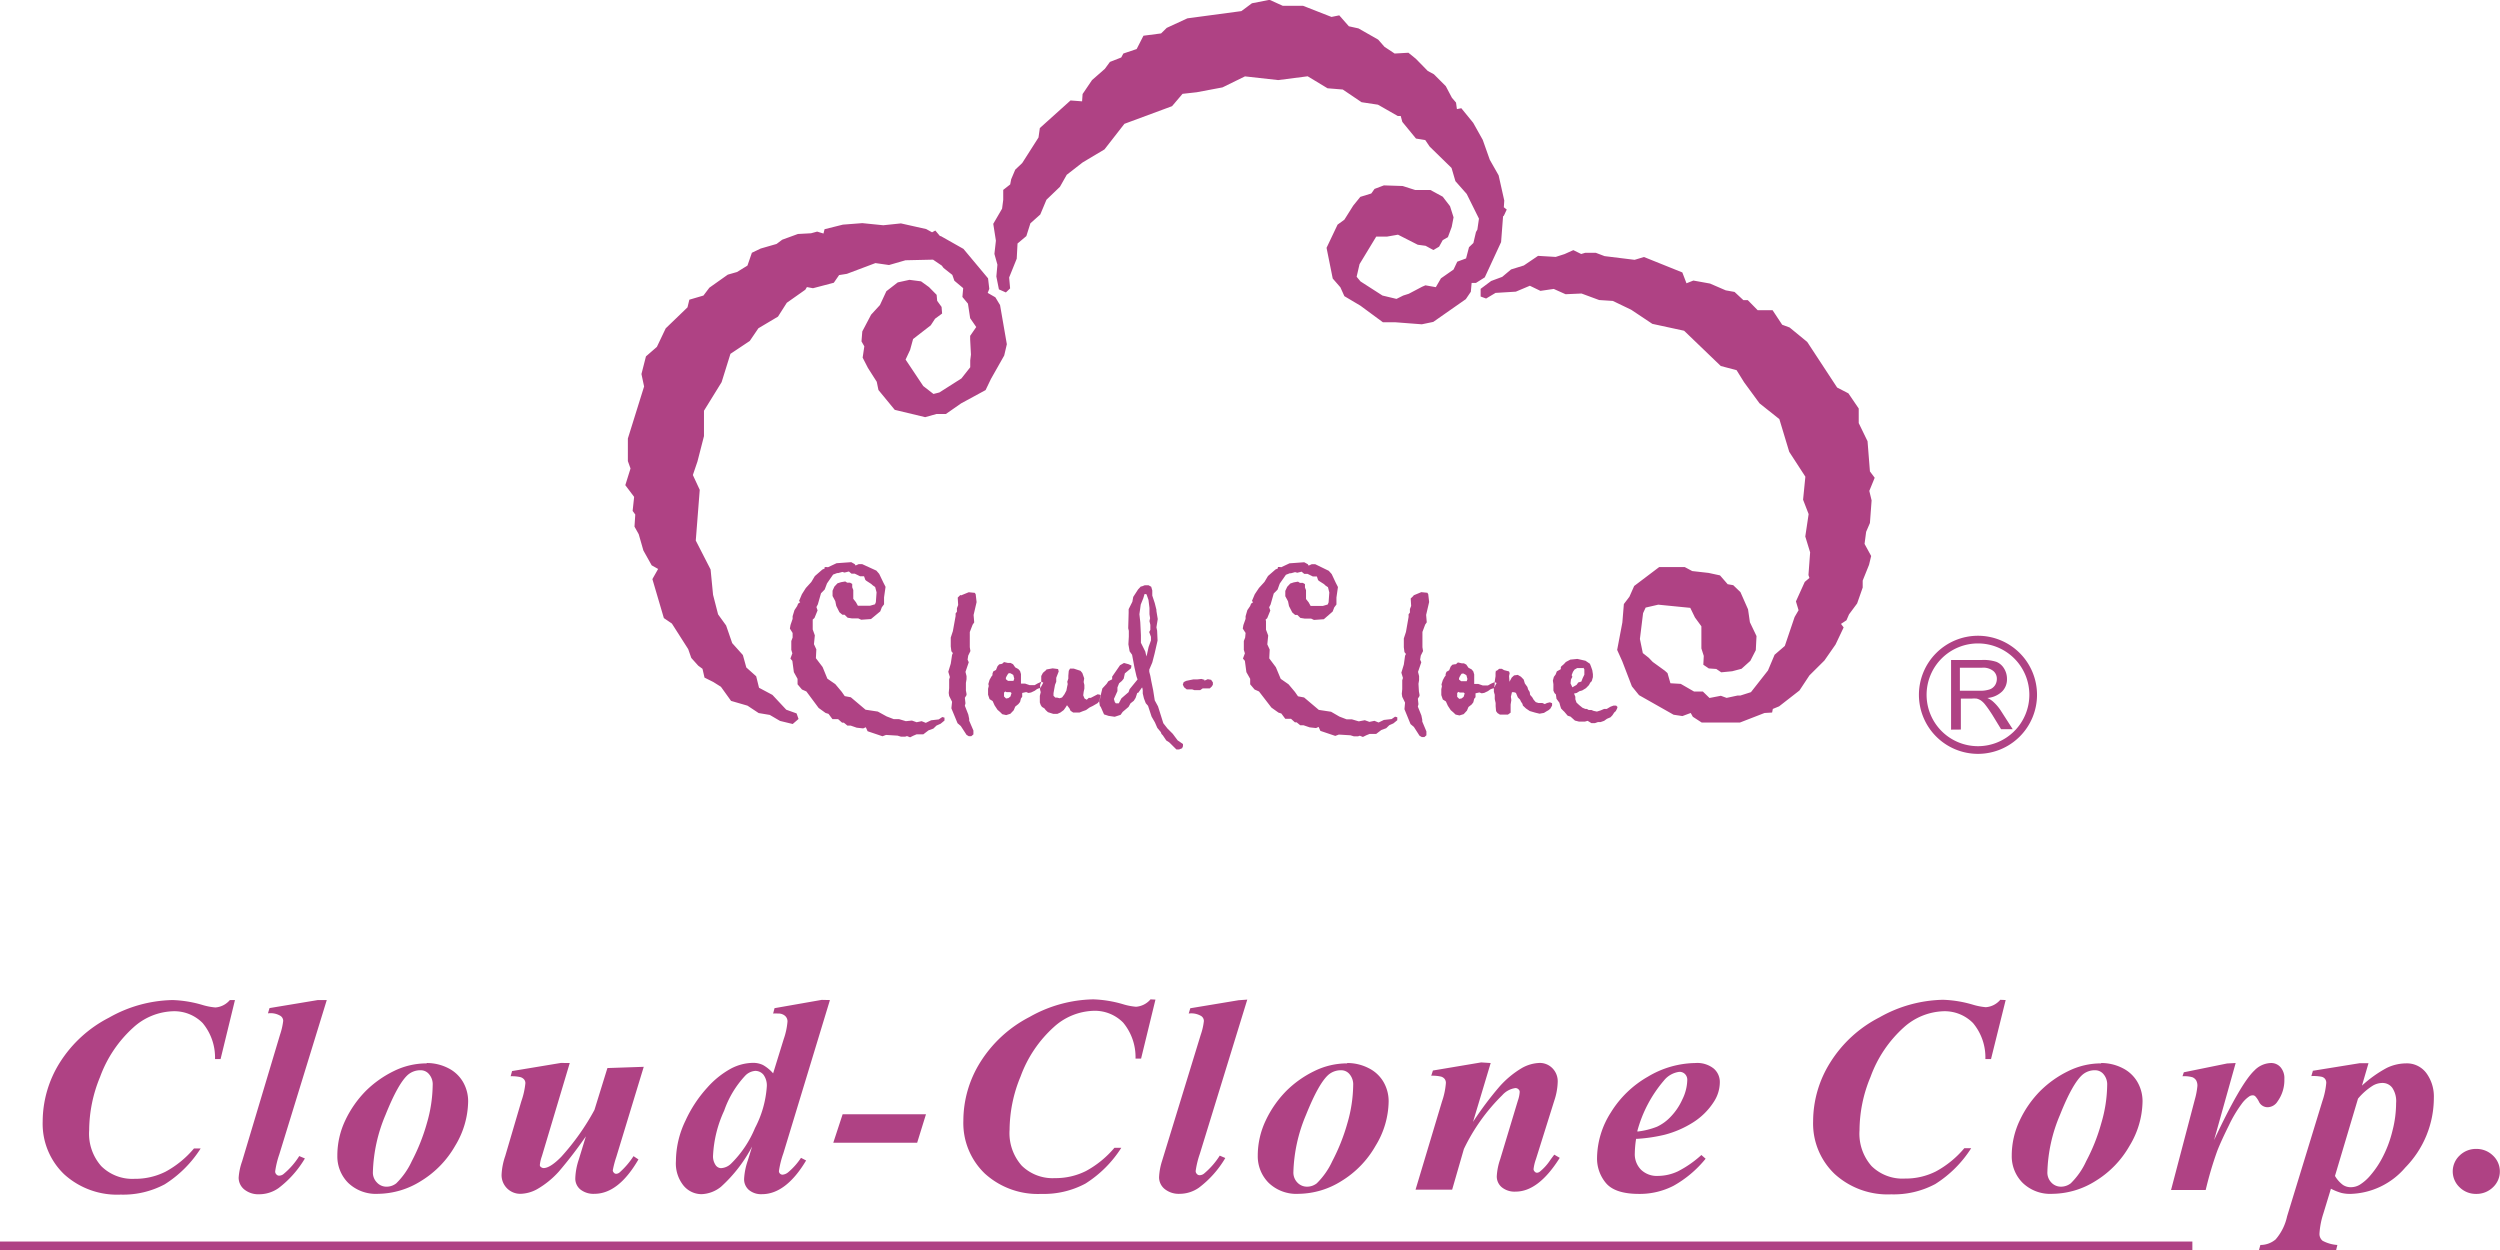 <?xml version="1.0" encoding="UTF-8"?> <svg xmlns="http://www.w3.org/2000/svg" id="_" data-name="ͼ" viewBox="0 0 283.46 141.73"><defs><style>.cls-1{fill:#af4284;}.cls-1,.cls-2{fill-rule:evenodd;}.cls-2{fill:none;stroke:#af4284;stroke-miterlimit:22.93;stroke-width:0.87px;}</style></defs><path class="cls-1" d="M186.89,157.73l-1.63,6.69h-.63a6.11,6.11,0,0,0-1.4-4.08,4.51,4.51,0,0,0-3.38-1.34,7,7,0,0,0-4.47,1.83,14,14,0,0,0-3.78,5.61,16,16,0,0,0-1.24,6.05,5.55,5.55,0,0,0,1.37,4.07A5,5,0,0,0,175.5,178a7.66,7.66,0,0,0,3.52-.81,11.1,11.1,0,0,0,3.22-2.63H183a13.1,13.1,0,0,1-4.07,4.06,10,10,0,0,1-5,1.17,8.92,8.92,0,0,1-6.41-2.31,7.93,7.93,0,0,1-2.43-6,12.61,12.61,0,0,1,1.93-6.64,14.27,14.27,0,0,1,5.58-5.11,15.13,15.13,0,0,1,7.22-2,13.38,13.38,0,0,1,3.4.56,7.12,7.12,0,0,0,1.45.28,2.36,2.36,0,0,0,1.64-.84Zm10.41,0-5.38,17.49a10.22,10.22,0,0,0-.47,1.94.46.46,0,0,0,.14.34.39.39,0,0,0,.3.14.8.8,0,0,0,.55-.22,8.46,8.46,0,0,0,1.74-2l.64.27a11.66,11.66,0,0,1-3,3.37,3.82,3.82,0,0,1-2.17.69,2.54,2.54,0,0,1-1.71-.55,1.71,1.71,0,0,1-.63-1.33,6.79,6.79,0,0,1,.39-1.85L192,161.66a7.63,7.63,0,0,0,.36-1.57.68.68,0,0,0-.35-.59,2.17,2.17,0,0,0-1.38-.26l.18-.6,5.48-.91Zm11.33,7.14a5.32,5.32,0,0,1,2.42.57,4,4,0,0,1,1.7,1.58,4.37,4.37,0,0,1,.58,2.23,9.93,9.93,0,0,1-1.47,5,11.11,11.11,0,0,1-3.88,4,9.3,9.3,0,0,1-4.85,1.45,4.53,4.53,0,0,1-3.42-1.26,4.25,4.25,0,0,1-1.21-3.07,9.27,9.27,0,0,1,.9-4,12.16,12.16,0,0,1,2.29-3.3,12,12,0,0,1,3.2-2.28,8.38,8.38,0,0,1,3.74-.88Zm-.66.82a2.16,2.16,0,0,0-1.44.49c-.76.65-1.61,2.18-2.57,4.57a17.87,17.87,0,0,0-1.43,6.49,1.59,1.59,0,0,0,.46,1.18,1.45,1.45,0,0,0,1.07.47,1.76,1.76,0,0,0,1.12-.38,8.51,8.51,0,0,0,1.76-2.51,22.16,22.16,0,0,0,1.71-4.3,16,16,0,0,0,.66-4.31,1.75,1.75,0,0,0-.41-1.25,1.21,1.21,0,0,0-.93-.45Zm16.88-.82-3.16,10.57a4.16,4.16,0,0,0-.23,1,.26.26,0,0,0,.12.22.5.5,0,0,0,.31.12c.49,0,1.17-.43,2-1.28a27,27,0,0,0,3.76-5.31l1.47-4.75,4.12-.14-3.12,10.25a10.94,10.94,0,0,0-.39,1.49.39.39,0,0,0,.12.26.33.33,0,0,0,.25.13.64.64,0,0,0,.44-.19,8.87,8.87,0,0,0,1.54-1.81l.56.37q-2.26,3.9-5,3.9a2.39,2.39,0,0,1-1.58-.49,1.59,1.59,0,0,1-.58-1.28,7.39,7.39,0,0,1,.4-2.13l.8-2.62a48.76,48.76,0,0,1-3.07,4,10,10,0,0,1-2.47,2,4.07,4.07,0,0,1-1.91.52,2.12,2.12,0,0,1-2.11-2.14,7.47,7.47,0,0,1,.41-2.13l1.83-6.22a8.75,8.75,0,0,0,.46-2.05.67.67,0,0,0-.13-.41.87.87,0,0,0-.43-.28,4.37,4.37,0,0,0-1.11-.1l.16-.59,5.54-.92Zm29.5-7.14-5.28,17.38a10.55,10.55,0,0,0-.5,2,.37.37,0,0,0,.12.3.41.41,0,0,0,.28.12,1.13,1.13,0,0,0,.63-.26,7.51,7.51,0,0,0,1.47-1.65l.58.3c-1.52,2.55-3.21,3.82-5,3.82a2.15,2.15,0,0,1-1.5-.49,1.6,1.6,0,0,1-.53-1.25,7.6,7.6,0,0,1,.42-2.08l.49-1.59a16.44,16.44,0,0,1-3.53,4.57,3.73,3.73,0,0,1-2.21.84,2.66,2.66,0,0,1-2.06-1,4,4,0,0,1-.84-2.76,10.59,10.59,0,0,1,1.08-4.57,14.53,14.53,0,0,1,2.48-3.76,10,10,0,0,1,2.68-2.15,5.55,5.55,0,0,1,2.51-.65,2.57,2.57,0,0,1,1.13.25,4.5,4.5,0,0,1,1.14.94l1.2-3.88a8,8,0,0,0,.43-2,.84.84,0,0,0-.28-.64,1.13,1.13,0,0,0-.79-.26,4.18,4.18,0,0,0-.56,0l.16-.61,5.35-.94Zm-7.16,9.85a2.06,2.06,0,0,0-.38-1.39,1.21,1.21,0,0,0-.91-.43,1.76,1.76,0,0,0-1.12.51,11.16,11.16,0,0,0-2.42,4,13.61,13.61,0,0,0-1.26,5.06,1.75,1.75,0,0,0,.28,1.1.77.77,0,0,0,.61.36,1.76,1.76,0,0,0,1.14-.5,12.21,12.21,0,0,0,2.73-4.06,11.82,11.82,0,0,0,1.33-4.65Zm8.59,3.1h9.46l-1,3.23h-9.51l1.06-3.23Zm35.48-13-1.63,6.69H289a6.11,6.11,0,0,0-1.4-4.08,4.51,4.51,0,0,0-3.38-1.34,7,7,0,0,0-4.47,1.83,14,14,0,0,0-3.78,5.61,16,16,0,0,0-1.25,6.05,5.56,5.56,0,0,0,1.38,4.07,5,5,0,0,0,3.76,1.41,7.67,7.67,0,0,0,3.53-.81,11.23,11.23,0,0,0,3.22-2.63h.78a13.1,13.1,0,0,1-4.07,4.06,10,10,0,0,1-5,1.17,8.92,8.92,0,0,1-6.41-2.31,7.93,7.93,0,0,1-2.43-6,12.52,12.52,0,0,1,1.93-6.64,14.31,14.31,0,0,1,5.57-5.11,15.17,15.17,0,0,1,7.23-2,13.45,13.45,0,0,1,3.4.56,7,7,0,0,0,1.45.28,2.38,2.38,0,0,0,1.64-.84Zm10.41,0-5.38,17.49a10.22,10.22,0,0,0-.47,1.94.46.46,0,0,0,.14.34.39.39,0,0,0,.3.14.82.82,0,0,0,.55-.22,8.68,8.68,0,0,0,1.74-2l.63.27a11.51,11.51,0,0,1-3,3.37,3.82,3.82,0,0,1-2.17.69,2.54,2.54,0,0,1-1.71-.55,1.71,1.71,0,0,1-.63-1.33A7.07,7.07,0,0,1,292,176l4.39-14.32a7,7,0,0,0,.36-1.57.67.67,0,0,0-.34-.59,2.19,2.19,0,0,0-1.38-.26l.18-.6,5.48-.91ZM313,164.87a5.28,5.28,0,0,1,2.41.57,4,4,0,0,1,1.71,1.58,4.37,4.37,0,0,1,.58,2.23,9.85,9.85,0,0,1-1.48,5,11.08,11.08,0,0,1-3.87,4,9.3,9.3,0,0,1-4.85,1.45,4.53,4.53,0,0,1-3.42-1.26,4.26,4.26,0,0,1-1.22-3.07,9.28,9.28,0,0,1,.91-4,12.16,12.16,0,0,1,2.29-3.3,11.79,11.79,0,0,1,3.2-2.28,8.38,8.38,0,0,1,3.74-.88Zm-.67.82a2.16,2.16,0,0,0-1.43.49c-.76.65-1.61,2.18-2.57,4.57a17.87,17.87,0,0,0-1.43,6.49,1.62,1.62,0,0,0,.45,1.18,1.49,1.49,0,0,0,1.08.47,1.78,1.78,0,0,0,1.12-.38,8.51,8.51,0,0,0,1.76-2.51,22.16,22.16,0,0,0,1.71-4.3,16,16,0,0,0,.66-4.31,1.79,1.79,0,0,0-.41-1.25,1.21,1.21,0,0,0-.94-.45Zm16.94-.82-2,6.67a38.13,38.13,0,0,1,3-4,10.65,10.65,0,0,1,2.55-2.11,4.35,4.35,0,0,1,2-.57,2,2,0,0,1,1.45.6,2.11,2.11,0,0,1,.6,1.56,7.32,7.32,0,0,1-.39,2.12l-2.08,6.63a5.07,5.07,0,0,0-.27,1.13.39.39,0,0,0,.13.28.33.33,0,0,0,.25.13.56.56,0,0,0,.34-.13,5.82,5.82,0,0,0,1.15-1.27c.1-.15.26-.36.48-.65l.62.36c-1.6,2.55-3.27,3.83-5,3.83a2.29,2.29,0,0,1-1.58-.5,1.59,1.59,0,0,1-.56-1.24,7.05,7.05,0,0,1,.39-1.94l2-6.63a3.6,3.6,0,0,0,.21-1,.4.4,0,0,0-.15-.3.48.48,0,0,0-.34-.13,2.44,2.44,0,0,0-1.49.81,21.7,21.7,0,0,0-4.35,6.1l-1.33,4.61h-4.15l3-10a8.26,8.26,0,0,0,.44-2.09.73.73,0,0,0-.13-.45.8.8,0,0,0-.42-.28,4.32,4.32,0,0,0-1.11-.1l.19-.59,5.47-.92Zm16.49,8.58a11.74,11.74,0,0,0-.15,1.66,2.49,2.49,0,0,0,.71,1.86,2.57,2.57,0,0,0,1.9.7,5.4,5.4,0,0,0,2.28-.52,12.2,12.2,0,0,0,2.66-1.85l.48.42a12.56,12.56,0,0,1-3.64,3.07,8.38,8.38,0,0,1-3.91.92c-1.81,0-3.07-.41-3.76-1.24a4.33,4.33,0,0,1-1-2.88,9.75,9.75,0,0,1,1.55-5.09,11.77,11.77,0,0,1,4.23-4.09,10.73,10.73,0,0,1,5.38-1.54,3,3,0,0,1,2.06.62,2,2,0,0,1,.7,1.57,4.09,4.09,0,0,1-.68,2.21,7.62,7.62,0,0,1-2.38,2.35A11.35,11.35,0,0,1,349,173a18.1,18.1,0,0,1-3.19.47Zm.15-.81a8.7,8.7,0,0,0,2.22-.55,5.1,5.1,0,0,0,1.54-1.12A6.87,6.87,0,0,0,351,169a5.22,5.22,0,0,0,.56-2.2.91.91,0,0,0-.26-.68.86.86,0,0,0-.64-.25,2.67,2.67,0,0,0-1.76,1,14.63,14.63,0,0,0-3,5.7Zm41.75-14.91L386,164.42h-.64a6.06,6.06,0,0,0-1.4-4.08,4.51,4.51,0,0,0-3.38-1.34,7.07,7.07,0,0,0-4.47,1.83,13.92,13.92,0,0,0-3.77,5.61,15.8,15.8,0,0,0-1.25,6.05,5.55,5.55,0,0,0,1.37,4.07,5,5,0,0,0,3.77,1.41,7.63,7.63,0,0,0,3.52-.81,11.1,11.1,0,0,0,3.22-2.63h.78a13.1,13.1,0,0,1-4.07,4.06,10,10,0,0,1-5,1.17,8.91,8.91,0,0,1-6.41-2.31,7.9,7.9,0,0,1-2.44-6,12.54,12.54,0,0,1,1.94-6.64,14.17,14.17,0,0,1,5.57-5.11,15.16,15.16,0,0,1,7.22-2,13.31,13.31,0,0,1,3.4.56,7.25,7.25,0,0,0,1.45.28,2.36,2.36,0,0,0,1.64-.84Zm10.83,7.14a5.28,5.28,0,0,1,2.41.57,4,4,0,0,1,1.7,1.58,4.37,4.37,0,0,1,.58,2.23,9.93,9.93,0,0,1-1.47,5,11.08,11.08,0,0,1-3.87,4,9.32,9.32,0,0,1-4.85,1.45,4.5,4.5,0,0,1-3.42-1.26,4.26,4.26,0,0,1-1.22-3.07,9.28,9.28,0,0,1,.91-4,11.94,11.94,0,0,1,2.29-3.3,11.79,11.79,0,0,1,3.2-2.28,8.35,8.35,0,0,1,3.74-.88Zm-.67.82a2.14,2.14,0,0,0-1.43.49c-.76.65-1.62,2.18-2.57,4.57a17.66,17.66,0,0,0-1.43,6.49,1.62,1.62,0,0,0,.45,1.18,1.47,1.47,0,0,0,1.07.47,1.81,1.81,0,0,0,1.13-.38,8.35,8.35,0,0,0,1.75-2.51,21,21,0,0,0,1.71-4.3,15.7,15.7,0,0,0,.67-4.31,1.79,1.79,0,0,0-.41-1.25,1.23,1.23,0,0,0-.94-.45Zm15.92-.82-2.45,8.74q3-6.39,4.55-7.87a2.71,2.71,0,0,1,1.89-.87,1.4,1.4,0,0,1,1.1.48,1.89,1.89,0,0,1,.43,1.34,4.11,4.11,0,0,1-.77,2.53,1.36,1.36,0,0,1-1.09.66,1.08,1.08,0,0,1-1-.58,2.51,2.51,0,0,0-.45-.67.42.42,0,0,0-.28-.1.79.79,0,0,0-.34.09,3.43,3.43,0,0,0-.93.91,14.38,14.38,0,0,0-1.43,2.41c-.56,1.13-1,2.08-1.31,2.87a40.23,40.23,0,0,0-1.32,4.46h-3.93L409.11,169a8.39,8.39,0,0,0,.29-1.53,1.2,1.2,0,0,0-.15-.65.92.92,0,0,0-.42-.34,3.42,3.42,0,0,0-1.12-.11l.15-.45,4.91-1Zm8.76.87-.18.61a4.78,4.78,0,0,1,1.17.08.68.68,0,0,1,.39.25.73.73,0,0,1,.13.45,8.59,8.59,0,0,1-.44,2.06l-4,13.06a5.88,5.88,0,0,1-1.3,2.62,2.67,2.67,0,0,1-1.73.63l-.16.58h8.75l.14-.58a4.12,4.12,0,0,1-1.68-.48,1,1,0,0,1-.35-.79,9,9,0,0,1,.45-2.32l.85-2.79a6.34,6.34,0,0,0,1.19.48,4.24,4.24,0,0,0,1,.11,8.48,8.48,0,0,0,6.25-3,11.28,11.28,0,0,0,3.23-7.91,4.48,4.48,0,0,0-.83-2.76,2.75,2.75,0,0,0-2.35-1.13,5.11,5.11,0,0,0-2.17.52,13.83,13.83,0,0,0-2.8,2l.74-2.54h-1l-5.38.87ZM425,177.67l2.61-8.76a7.06,7.06,0,0,1,1.72-1.5,2.17,2.17,0,0,1,1.07-.28,1.37,1.37,0,0,1,1.09.54,2.71,2.71,0,0,1,.44,1.74,12.59,12.59,0,0,1-.41,3.13,13.11,13.11,0,0,1-1.08,2.93,10.43,10.43,0,0,1-1.4,2.11,5.16,5.16,0,0,1-1.23,1.09,2,2,0,0,1-1,.28,1.6,1.6,0,0,1-.91-.26,3.37,3.37,0,0,1-.89-1Zm16-3.06a2.66,2.66,0,0,1,1.91.75,2.46,2.46,0,0,1,0,3.6,2.67,2.67,0,0,1-1.9.75,2.62,2.62,0,0,1-1.88-.75,2.47,2.47,0,0,1,0-3.6,2.62,2.62,0,0,1,1.88-.75Zm-280.77,10.5H408.83v1H160.25Z" transform="translate(-160.25 -44.34)"></path><path class="cls-1" d="M266.89,71.09l2.6,1.47,2.79,3.34.14,1.19-.18.46.87.5.53.88.77,4.44-.3,1.28-1.5,2.65L272,88.57l-2.78,1.51-1.72,1.2h-1.07l-1.28.36-3.45-.83-1.85-2.25-.19-.93-1-1.57-.6-1.17.19-1.28-.32-.56.09-1.13,1-1.9,1-1.09.73-1.57,1.29-1,1.33-.29,1.31.17.9.65.87.88.06.68.5.69.06.75-.8.59-.49.75-2,1.55-.34,1.24-.51,1.09,2,3,1.16.9.67-.17,2.5-1.59,1-1.27V85.2l.08-.66-.09-1.71,0-.41.69-1-.69-1L270,78.77l-.63-.76.09-1-1-.84-.23-.66-1-.79-.19-.26-1-.68-3.12.07-1.87.54-1.54-.22-3.24,1.22-.88.14-.6.87-2.36.62-.69-.13-.18.3-2.1,1.48-1,1.57-2.22,1.32L245.26,83l-2.19,1.46-1,3.21-2,3.24,0,2.88-.74,2.88-.52,1.53.78,1.68-.45,5.75,1.68,3.28.28,2.87.57,2.22.91,1.26.69,2,1.21,1.35.39,1.41,1.12,1,.32,1.3,1.52.81,1.57,1.68,1.17.42.22.63-.66.57-1.44-.35-1.16-.68-1.26-.21-1.27-.84-1.86-.54-1.15-1.6-.86-.54-1-.5-.23-1-.48-.35-.79-.88-.35-1-1.85-2.9-.91-.62L234.22,110l.65-1.15-.73-.41-.94-1.68-.53-1.85-.48-.86.09-1.37-.3-.41.17-1.59-1-1.33.59-1.89-.3-.84V94.06l1.84-5.9-.3-1.41.51-2,1.24-1.08,1-2.1,2.47-2.38.21-.87,1.6-.47.67-.89,2.09-1.48,1.05-.3,1.18-.73L245.5,73l1-.48L248.3,72l.64-.48,1.78-.65,1.49-.08.69-.19.72.22.12-.49,2.08-.52,2.2-.17,2.38.24,2-.21,2.86.64.67.37.37-.2.55.65Zm63.84-2.22.36-.77-.33-.26.05-.76-.64-2.86-1-1.76-.8-2.26-1.08-1.93-1.35-1.66-.5.1-.1-.74-.47-.55-.69-1.31-1.35-1.35-.7-.38L320.78,51l-.84-.68-1.56.09-1.15-.76-.72-.82-2.23-1.27-1.09-.24-1.09-1.24-.88.18L308,45l-2.3,0-1.5-.68-2,.39L301,45.6l-6.12.82-2.34,1.08-.64.63-2,.26-.77,1.51-1.51.51-.24.45-1.28.5-.58.79-1.45,1.27L283,55l-.06.83-1.31-.1-3.48,3.13L278,59.93l-1.85,2.9-.79.75-.46,1.09-.11.58-.79.62L274,67l-.13,1-1,1.72.3,1.91L273,73.13l.34,1.22-.12,1.34.29,1.46.79.35.48-.46-.11-1.24.86-2.13.09-1.72,1-.84.46-1.45,1.12-1,.7-1.67,1.53-1.47.77-1.36L283,62.76l2.48-1.48,2.26-2.9,5.4-2,1.19-1.4,1.61-.18,2.92-.55L301.41,53l3.77.42,3.34-.43,2.25,1.36,1.73.14,2.13,1.44,1.86.28,2.24,1.28.34,0,.18.67,1.55,1.89,1.05.17.5.74,2.48,2.42.44,1.5,1.28,1.45,1.39,2.8-.18,1.24-.16.28-.29,1.24-.5.48-.33,1.27-1,.37-.42.89-1.43,1-.58,1-1.18-.21-.37.16-1.52.8-.63.2-.76.38L317,77.85l-2.49-1.6-.44-.53.33-1.43,1.89-3.12h1.21l1.26-.22L321,72.09l.89.12.88.48.65-.38.41-.74.59-.34.43-1.16.21-1.09-.4-1.26-.83-1.08-1.4-.76H320.7l-1.41-.45-2.13-.07-1.06.4-.37.52-1.24.38-.81,1-1,1.59-.77.56-1.25,2.63.7,3.48.87,1,.45,1L314.5,79l2.55,1.88,1.41,0,3,.23,1.3-.27,3.69-2.58.57-.84.09-1,.49,0,1-.63,1.85-4,.23-3Zm29.59,56.31-2.78,1.08-4.35,0-1-.65-.24-.43-.94.35-1-.15-3.92-2.22-.81-1-1.09-2.84-.58-1.29.59-3.11.17-2.09L345,112l.54-1.22,2.83-2.14h2.91l.84.45,1.86.21,1.29.28.87,1,.63.11.82.79.86,1.95.21,1.46.75,1.57-.08,1.6-.62,1.21-1,.9-1.06.28-1.24.12-.56-.38-.85-.06-.62-.42.05-1-.27-.85,0-2.51-.73-1-.53-1.09-3.63-.36-1.43.33-.29.63-.36,2.93.33,1.6.67.53.45.47,1.38,1,.3.27.33,1.15,1.17.07,1.51.87h1l.75.73,1.29-.25.65.24,1.25-.27.32,0,1.19-.38,1.93-2.46.75-1.78,1.16-1,1.11-3.28.45-.77-.3-1,1-2.21.53-.45-.11-.33.19-2.57-.55-1.8.38-2.54-.63-1.63.26-2.61-1.83-2.82L362,91.86l-2.25-1.79L358,87.68l-.85-1.37-1.79-.47-4.16-4-3.6-.78-2.4-1.6-2.08-1-1.55-.1-2-.74-1.81.08-1.34-.6-1.51.22-1.2-.58-1.59.67-2.3.14-1.07.64-.62-.23,0-.87,1.19-.89,1.26-.47,1-.84,1.45-.45,1.61-1.09,2,.12,1-.32,1-.45.89.44L340,73l1.18,0,1,.38,3.41.42,1.06-.32L351,75.23l.47,1.23.78-.31,1.89.34,1.78.77,1,.18,1,.93.5,0,1.12,1.14,1.69,0,1.09,1.65.84.31,2,1.64,3.39,5.17,1.28.66L371,90.66l0,1.65,1,2.06.27,3.42.54.72L372.2,100l.26,1.08-.19,2.56-.43,1-.18,1.37.75,1.37-.24,1-.72,1.79,0,.79-.63,1.8L369.9,114l-.29.67-.62.41.3.4-.92,1.94-1.26,1.81-1.7,1.69-1.13,1.71-2.31,1.8-.71.29-.08.41ZM254.08,108.64l-.33,0,0,.16-.26.12-.85.74-.4.67-.62.68-.45.71-.32.76.13.14-.24.17-.1.26-.31.47-.21.69v.3l-.24.7-.07.4.31.5,0,.52-.15.39,0,1,.12.4-.22.59.22.26.17,1.28.42.76,0,.62.5.59.5.22,1.39,1.87.79.57.33.1.45.6.64,0,.45.4h.2l.4.33.37,0,.69.24.73.08.3-.13.2.45,1.69.57.4-.15,1.31.08.4.12.45,0,.22-.07.35.14.38-.19.36-.15h.76l.59-.45.55-.2.35-.34.47-.21.44-.36,0-.33-.25-.07-.4.27-.87.1-.6.29-.47-.19-.57.12-.53-.19-.69.07-.77-.23h-.6l-.81-.31-1-.55-1.39-.21-1.67-1.41-.69-.13-.35-.5-.72-.86-.9-.62-.54-1.32-.76-1,.05-1-.27-.59.1-1-.24-.67,0-1,0-.12.2-.18.35-.86-.13-.38.16-.3.36-1.26.42-.43.26-.69.69-1,.45-.17h.12l.48-.13.25.07.49-.12.3.25.38,0,.59.29h.45l.15.42.12.1.54.35.19.17.26.18.16.6-.08,1.12-.1.24-.55.16-1.39,0-.22-.4-.3-.38,0-1-.12-.31v-.38l-.24-.14h-.33l-.22-.14-.47.08-.41.13-.35.37-.21.47v.6l.31.58.11.54.36.72.33.28.25,0,.35.34.5.08.71,0,.33.15,1.11-.08,1.05-.87.18-.47.25-.33,0-.79.17-1.19-.24-.47-.48-1-.32-.37L258,108.3l-.38,0-.36.16-.1-.16-.39-.22-1.67.12-1,.47Zm15.06,3.16-.3.3.05.84-.14.36v.4l-.15.19v.3l-.31,1.71-.24.73v1l.07.55.17.21-.09.2-.15,1-.28.92.18.6-.08.26v1l-.05.54.05.34.33.66-.08.74.7,1.69.37.32.65,1,.25.15h.29l.24-.2v-.44l-.48-1.12v-.2l-.1-.49-.39-1,.07-.28-.07-.62.19-.31v-.14l-.07-.38,0-.86.07-.42,0-.15V121l-.12-.48.37-1.09-.13-.3.07-.45.25-.52-.07-.44V116l.32-.83.18-.26-.07-.84.34-1.46-.1-.88-.1-.17-.69-.07-.88.36Zm5.06,10.89v.08l-.11.1v.44l.23.23.27-.05.23-.18.12-.39-.12-.1-.43,0-.19-.08Zm.39-2-.08.11-.12.2-.09.19,0,.16.24.19.21,0,.24,0,.17,0,.09-.25-.11-.42-.15-.1-.22-.11Zm-.7-1.09-.35.07-.19.21-.17.42-.31.17-.09.25,0,.18-.12.15-.21.37-.14.48.05.21-.08.33,0,.27v.4l.17.5.35.22.22.49.33.5.3.26.24.24.45.1.47-.15.38-.4.17-.41.35-.28.2-.25.1-.4.14-.18,0-.22,0-.22.45-.1.26.1.29-.05.42-.2.26-.19.24-.1h.1l.07-.06v-.07l.08-.08.22-.42-.22-.1-.4.18v0l-.35.2h-.17l-.42,0-.5-.17-.47,0,0-.18,0-.24v-.66l-.1-.34-.2-.23-.35-.19-.25-.36-.27-.14h-.3l-.45-.1-.25.22Zm5,.65.71-.13.62.08.07.27-.12.31-.16.41v.45l-.14.35-.1.55-.07.4v.29l.21.21.21,0,.27.07.28-.09.27-.36.22-.42.08-.42.07-.32-.05-.26.12-.36,0-.33.05-.55.14-.25H282l.76.25.21.25.21.6-.06.42.08.33,0,.42-.08.37-.05.39.15.36.25.14.23-.21.22,0,.79-.41.25.05.1.15-.15.55-.2.25-.55.32-.37.18-.4.29-.37.13-.37.15-.35,0-.37,0-.3-.2-.11-.25-.29-.38-.15.24-.22.31-.38.28-.34.15-.47,0-.6-.19-.25-.23-.15-.2-.28-.17-.14-.21-.1-.29,0-.32,0-.43.1-.42-.07-.27,0-.28v-.26l.13-.33v-.69l.19-.36.37-.32Zm11.27-8.55-.09,0-.05,0-.14.47-.29.72-.15,1.09.1.92.07,1.45,0,.87.5,1,.12.55h0l.08-.28.17-.79.27-.75,0-.4-.2-.55.13-.24v-.57l-.1-.43.07-.33-.07-.45,0-.71-.11-.9-.22-.64Zm-.52-.9-.35.37-.55.85-.1.55-.42.84,0,.2,0,.2-.05,1.76.07.3,0,.65-.05.87.14.8.28.39.27,1.45.23,1,.12.35-.9,1.1-.12.34L288,123l-.6.52-.3.57-.33,0-.12-.15-.1-.35.4-.89,0-.42.19-.47.31-.26.21-.26.13-.6.7-.58.05-.31-.33-.15-.52-.14-.45.26-.89,1.29,0,.3-.43.22-.2.3-.48.52-.36,1.47.07.48.12.17.36.82.52.17.69.1.67-.22.23-.33.67-.57.22-.4.37-.29.21-.33.19-.57.1,0,.42-.59h.05l.05.29,0,.37.13.55.21.55.26.3.4,1.22.38.66.27.62.4.48.07.2.16.17.39.58.32.2.83.82.29,0,.35-.14.1-.23,0-.25-.61-.42-.55-.74-.6-.6-.47-.6-.6-1.91-.37-.68L291,122.6l-.22-1.07-.1-.55-.12-.47v-.25l.34-.8.26-1,.34-1.49-.05-1.12-.08-.38.15-.94-.15-.92v-.13l-.19-.76-.28-.85v-.58l-.12-.42-.3-.17-.44,0-.38.15Zm7.16,10.72.39-.17.38.07.2.29,0,.26-.11.19-.24.23-.45,0-.35,0-.29.2-.4,0-.26,0-.24-.08h-.33l-.29,0-.31-.25-.14-.3.1-.28.28-.14.47-.1.36-.07.46,0,.44-.05.35.1Zm8.66-12.84,1-.47,1.67-.12.4.22.1.16.35-.16.39,0,1.54.75.33.37.47,1,.24.47-.17,1.19,0,.79-.25.33-.18.47-1,.87-1.12.08-.32-.15-.72,0-.5-.08-.35-.34-.25,0-.32-.28-.37-.72-.11-.54-.31-.58v-.6l.22-.47.35-.37.4-.13.47-.08.22.14h.33l.24.14v.38l.12.31,0,1,.3.38.22.4,1.4,0,.54-.16.1-.24.08-1.12-.15-.6-.27-.18-.18-.17-.55-.35-.12-.1-.14-.42h-.46l-.59-.29-.38,0-.3-.25-.49.12-.25-.07-.47.13h-.13l-.44.17-.7,1-.25.69-.43.43-.36,1.26-.16.3.13.38-.35.86-.19.18.05.12,0,1,.25.67-.1,1,.27.59-.05,1,.75,1,.55,1.32.89.62.72.86.35.5.69.13,1.67,1.41,1.39.21.95.55.81.31h.6l.78.23L315,126l.52.19.57-.12.47.19.6-.29.88-.1.39-.27.25.07,0,.33-.44.36-.47.21-.35.34-.55.2-.59.45h-.75l-.37.15-.38.19-.35-.14-.21.07-.46,0-.39-.12-1.32-.08-.4.15-1.69-.57-.2-.45-.29.13-.73-.08-.7-.24-.37,0-.4-.33h-.2l-.44-.4-.65,0-.45-.6-.32-.1-.8-.57L303,122.74l-.5-.22-.5-.59,0-.62-.43-.76-.17-1.28-.22-.26.22-.59-.12-.4,0-1,.15-.39.05-.52-.32-.5.07-.4.25-.7v-.3l.2-.69.32-.47.1-.26.23-.17-.13-.14.32-.76L303,111l.62-.68.4-.67.85-.74.27-.12,0-.16.33,0Zm15.07,3.16.87-.36.69.07.1.17.1.88-.34,1.46.07.84-.18.26-.31.83v1.73l.07.44-.26.52-.07.45.13.3-.37,1.09.12.48v.3l0,.15-.07.42.05.86.07.38v.14l-.19.31.07.62-.07.28.4,1,.1.49v.2l.47,1.12v.44l-.23.2h-.29l-.26-.15-.64-1-.38-.32-.69-1.69.07-.74-.32-.66-.05-.34.05-.54v-1l.08-.26-.18-.6.28-.92.14-1,.1-.2-.17-.21-.07-.55v-1l.24-.73.3-1.71v-.3l.15-.19v-.4l.14-.36-.05-.84.31-.3Zm5.05,10.89v.08l-.11.1v.44l.23.23.27-.05.23-.18.12-.39-.12-.1-.43,0-.19-.08Zm.39-2-.08.11-.12.2-.09.19,0,.16.24.19.21,0,.25,0,.17,0,.08-.25-.11-.42-.14-.1-.22-.11Zm-.69-1.09-.36.07-.19.21-.17.42-.3.17-.1.25,0,.18-.12.15-.2.37-.15.48.05.21-.07.33,0,.27v.4l.17.5.35.22.22.49.33.5.3.26.25.24.44.1.48-.15.37-.4.17-.41.36-.28.19-.25.1-.4.15-.18,0-.22,0-.22.44-.1.26.1.29-.05.42-.2.26-.19.24-.1h.1l.07-.06v-.07l.09-.08.22-.42-.22-.1-.41.18v0l-.35.2h-.17l-.42,0-.5-.17-.47,0,0-.18,0-.24v-.66l-.1-.34-.19-.23-.36-.19-.25-.36-.27-.14H326l-.45-.1-.24.22Zm4.59.7-.05.29,0,.38-.1.65v.35l-.09.31,0,.45.1.35,0,.48.1.45v.36l.05.56.16.22.27.17.3,0h.62l.3-.22v-.49l0-.43.08-.5-.05-.38.12-.52h.22l.23.08.22.52.25.25.1.22.17.25.05.2.35.33.43.29.61.18.5.12.5-.09.29-.18.23-.13.2-.17.2-.35,0-.27-.25-.1-.33.08-.25.12-.27-.12-.44,0-.31-.1-.24-.27-.16-.28-.24-.27-.05-.33-.18-.29-.08-.28-.29-.4-.13-.44-.31-.32-.36-.21-.42.06-.27.25-.25.47-.05-.64.07-.33-.07-.2-.57-.15-.25-.15h-.3l-.3.25Zm9.92-.25-.72,0-.3.17-.17.25-.15.38.08.19-.16.3-.05.44.21.45L339,122l.2-.28.35-.1.15-.39.19-.39v-.6l-.12-.23Zm-2-.69-.22.24-.3.26-.05.09v.22l-.19.11-.26.14-.14.36-.2.27-.11.42.06.4,0,.17,0,.24,0,.33.13.28.15.14.07.5.33.45.09.34.1.31.26.27.09.08.4.47.32.1.5.45.47.12.38,0h.27l.32-.09.43.26.4,0,.34-.12.3,0,.4-.14.32-.23.4-.17.22-.23.21-.32.17-.15.14-.27.06-.2-.16-.16-.29,0-.35.13-.42.25h-.3l-.4.17-.42.13-.38-.08-.24-.1-.31,0-.21-.12H340l-.32-.13-.37-.3L339,124l-.13-.37v-.29l-.15-.36.3-.07.32-.2.3-.08.43-.26.34-.35.15-.28.17-.17.13-.45,0-.34-.07-.45-.15-.43-.12-.3-.5-.34-.92-.21-.8.08Z" transform="translate(-160.25 -44.34)"></path><path class="cls-2" d="M384.52,116.86a6.26,6.26,0,1,1-6.26,6.26A6.26,6.26,0,0,1,384.52,116.86Z" transform="translate(-160.25 -44.34)"></path><path class="cls-1" d="M381.47,127.07v-7.9H385a4.67,4.67,0,0,1,1.6.21,1.8,1.8,0,0,1,.88.76,2.22,2.22,0,0,1,.33,1.19,1.94,1.94,0,0,1-.55,1.41,2.74,2.74,0,0,1-1.68.74,2.46,2.46,0,0,1,.63.39,5.17,5.17,0,0,1,.87,1l1.38,2.15h-1.32l-1-1.64c-.31-.48-.56-.84-.76-1.09a2.38,2.38,0,0,0-.53-.53,1.56,1.56,0,0,0-.48-.21,3.59,3.59,0,0,0-.58,0h-1.21v3.51Zm1-4.41h2.25a3.36,3.36,0,0,0,1.12-.15,1.22,1.22,0,0,0,.61-.47,1.31,1.31,0,0,0,.21-.71,1.14,1.14,0,0,0-.41-.92,1.83,1.83,0,0,0-1.28-.36h-2.5Z" transform="translate(-160.25 -44.34)"></path></svg> 